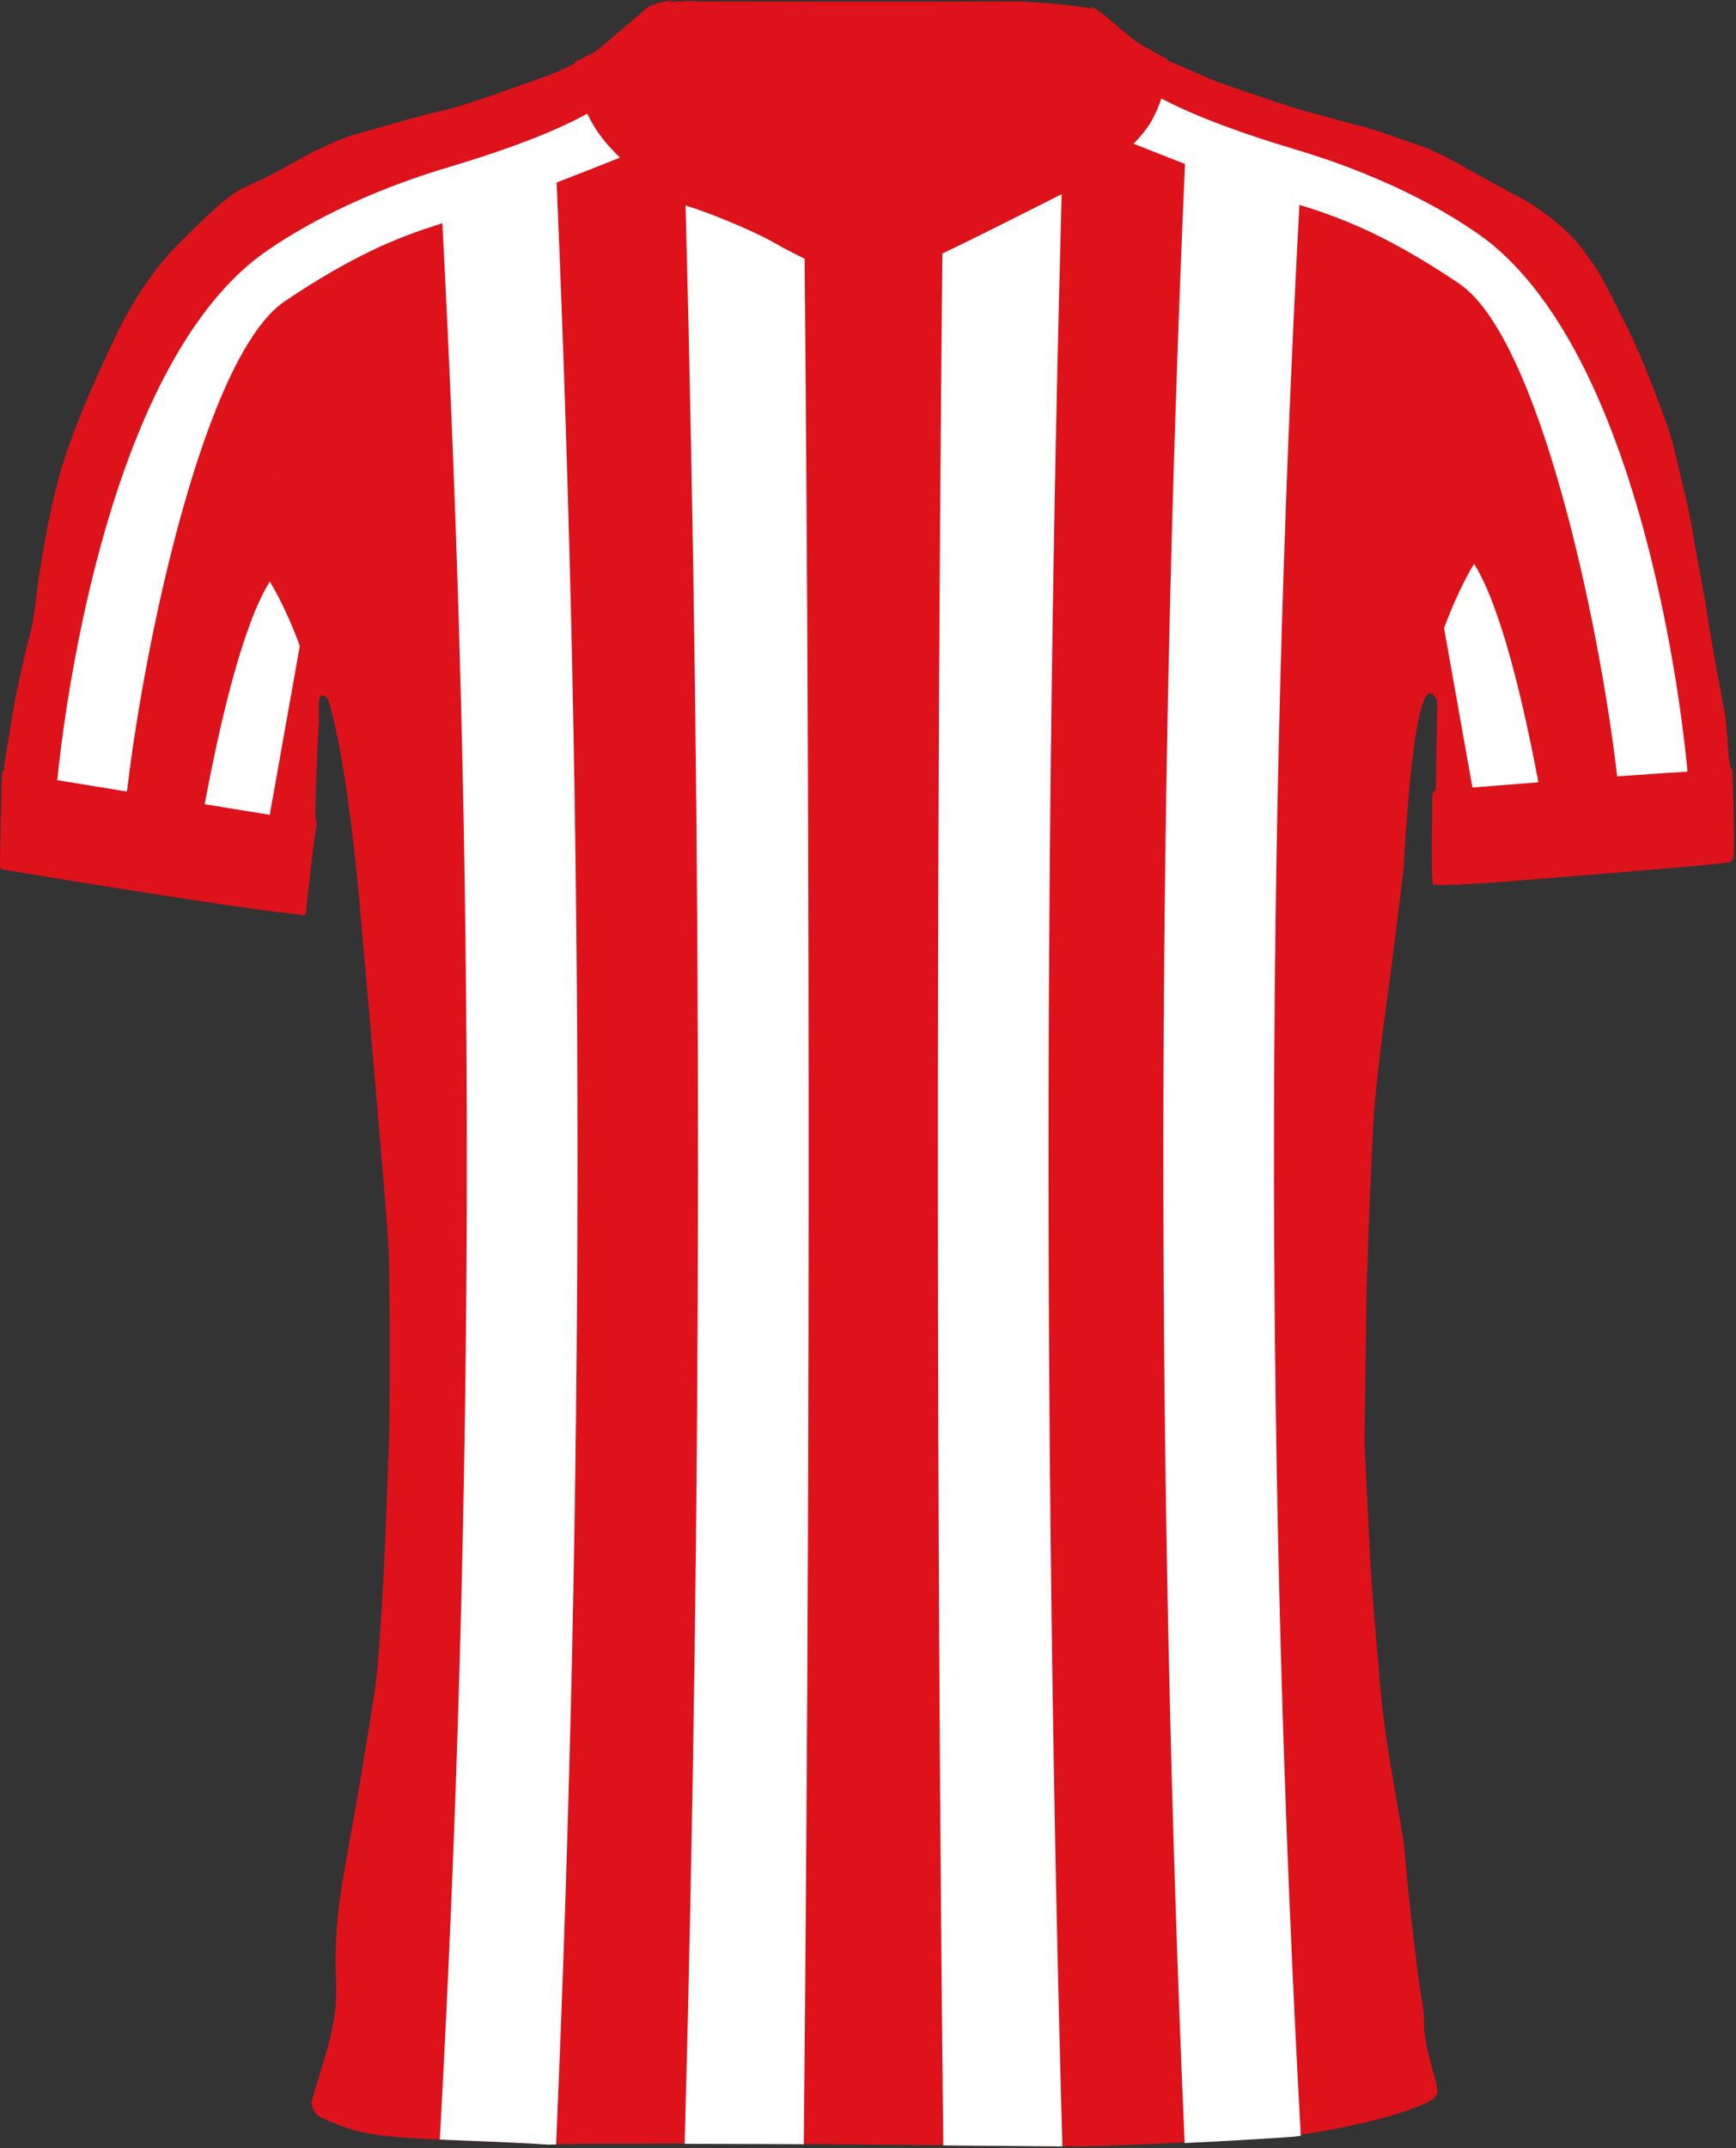 <svg width="744" height="920" viewBox="0 0 744 920" fill="none" xmlns="http://www.w3.org/2000/svg">
<rect x="0" y="0" width="744" height="920" fill="#333333" stroke="none"/>
<g clip-path="url(#clip0_6_2571)">
<path d="M742.46 329.53C742.13 329.54 741.86 329.11 741.63 328.34C740.37 324.12 740.37 309.77 738.73 303.34C737.56 296.67 734.98 282.76 734.98 282.76C734.98 282.76 731.98 265.93 731.4 261.34C730.82 256.75 726.65 235.09 726.65 235.09C726.65 235.09 724.65 221.67 722.15 211.84C719.65 202.01 716.69 186.68 713.53 179.59C713.53 179.59 704.98 155.01 696.65 138.84C688.32 122.67 686.65 117.05 675.78 103.67C673.26 100.91 670.59 98.32 667.77 95.89C661.53 90.5 654.59 85.94 647.12 82.34L629.79 72.84C629.79 72.84 629.41 72.62 628.74 72.23C625.48 70.35 615.38 64.66 608.95 62.51C601.2 59.92 589.08 55.42 585.41 54.59C581.74 53.76 557.58 47.09 555.16 46.34C552.74 45.59 524.47 36.34 518.22 33.65C511.97 30.96 504.54 27.58 503.95 27.42C502.81 26.98 501.68 26.51 500.56 26C497.7 24.71 494.93 23.21 492.29 21.51C492.24 21.49 492.19 21.46 492.14 21.44C491.76 21.28 491.37 21.1 490.97 20.9C490.89 20.86 490.8 20.81 490.72 20.77C490.34 20.57 489.96 20.36 489.58 20.13C489.51 20.09 489.44 20.05 489.37 20C488.99 19.77 488.61 19.52 488.22 19.26C487.99 19.1 487.75 18.95 487.52 18.78C487.5 18.76 487.48 18.75 487.45 18.73C486.27 17.91 485.07 16.98 483.85 16C483.8 15.96 483.74 15.92 483.69 15.87C483.3 15.55 482.91 15.23 482.52 14.91C482.48 14.88 482.44 14.85 482.41 14.82C480.54 13.27 478.67 11.64 476.87 10.1C476.87 10.1 476.85 10.09 476.85 10.08C476.39 9.69 475.94 9.31 475.5 8.94C475.42 8.88 475.35 8.81 475.27 8.75C474.32 7.96 473.4 7.21 472.51 6.54C472.41 6.47 472.32 6.4 472.22 6.32C471.89 6.07 471.56 5.83 471.24 5.6C471.12 5.52 471 5.43 470.88 5.35C470.57 5.14 470.27 4.94 469.97 4.75C469.87 4.69 469.77 4.62 469.68 4.56C469.29 4.32 468.92 4.11 468.56 3.92C468.27 3.85 467.97 3.77 467.64 3.7C459.1 1.82 437.35 0.59 437.35 0.59C437.35 0.59 382.66 0.8 300.35 0.59C300.35 0.59 295.03 0.21 289.22 0.75C289.21 0.76 289.2 0.76 289.19 0.76C289.19 0.76 289.19 0.76 289.18 0.76C288.9 0.79 288.62 0.82 288.35 0.85C288.31 0.85 288.28 0.85 288.24 0.86C283.41 1.4 278.44 2.61 276.03 5.22C267.2 12.88 255.49 22.67 255.49 22.67C255.49 22.67 251.47 24.78 246.5 27.18C242.91 28.91 238.83 30.79 235.4 32.13C235.4 32.13 197.99 45.8 190.07 47.3C182.15 48.8 150.9 57.97 150.9 57.97C150.9 57.97 141.48 60.63 125.73 69.63C124.06 70.58 122.51 71.45 121.07 72.23C108.85 78.91 104.2 80.12 101.4 82.13C98.27 84.38 95.73 85.13 76.61 104.34C68.43 112.56 58.4 125.34 49.4 144.34C40.4 163.34 35.4 174.72 30.65 187.84C26.82 198.08 23.81 208.62 21.65 219.34C19.03 231.34 17.15 244.09 16.65 246.84C16.15 249.59 15.01 263.92 12.61 272.55C10.21 281.18 5.61 302.55 3.86 315.09C3.86 315.09 1.92 326.59 1.73 328.09C1.68 328.46 1.81 328.84 1.9 329.15C2.02 329.58 2.08 329.89 1.58 329.86C1.14 330.19 0.87 330.7 0.83 331.25C0.76 332.19 0.49 343.12 0.49 343.12L-3.9224e-05 368.12V371.04C-3.9224e-05 371.04 -0.19 372.26 1.81 372.47C1.81 372.47 98.87 388.76 128.87 391.76C129.51 392.24 130.42 392.11 130.9 391.47C131.13 391.17 131.23 390.79 131.18 390.42C131.34 387.89 134.6 358.14 135.6 354.05C135.6 354.05 135.9 351.75 135.3 350.9C135.28 350.86 135.26 350.83 135.23 350.8C134.87 350.42 135.68 325.42 136.68 308.8C136.91 305.03 135.16 293.68 140.52 299.34C140.52 299.34 141.18 301.01 142.28 305.28C142.32 305.44 142.34 305.53 142.34 305.53C143.57 310.38 145.34 318.43 147.35 330.95C147.46 331.65 147.57 332.35 147.69 333.08C147.97 334.91 148.26 336.83 148.56 338.85C149.11 342.62 149.67 346.71 150.23 351.15C150.39 352.38 150.55 353.65 150.72 354.94C150.74 355.1 150.76 355.27 150.78 355.43C151.09 357.97 151.4 360.62 151.71 363.37C152.24 368.04 152.78 373.02 153.31 378.34C153.31 378.34 154.76 394.56 156.41 413.16C157.62 426.95 158.94 442.03 159.86 452.78C159.96 453.95 160.06 455.06 160.15 456.12C160.3 457.95 160.44 459.6 160.56 461.04C160.61 461.69 160.67 462.36 160.72 463.04C161.14 468.03 161.65 474.03 162.2 480.45C162.34 482.09 162.49 483.76 162.63 485.45C162.87 488.21 163.11 491.04 163.35 493.86C163.4 494.5 163.46 495.14 163.51 495.78C164.88 512.06 166.19 528.21 166.56 536.04C166.71 539.33 166.81 545.13 166.88 552.08C167.08 574.76 166.89 609.71 166.89 609.71C166.89 609.71 166.87 610.33 166.84 611.47C166.81 612.31 166.78 613.43 166.73 614.8C166.68 616.67 166.61 619.01 166.52 621.73C166.41 624.94 166.28 628.67 166.13 632.78C166.06 634.81 165.98 636.94 165.9 639.14C165.84 640.77 165.77 642.44 165.71 644.14C165.58 647.47 165.44 650.93 165.29 654.47C164.79 666.41 164.17 679.25 163.45 691C162.49 706.86 161.35 720.73 160.06 727.71C160.06 727.71 157.58 743.35 155.25 757.42C155.05 758.59 154.86 759.75 154.67 760.89C154.25 763.43 153.84 765.86 153.46 768.08C153.24 769.37 153.02 770.59 152.82 771.71C152.54 773.35 152.28 774.79 152.06 775.96C151.48 779.06 150.83 782.57 150.18 786.18C149.87 787.9 149.56 789.64 149.25 791.38C148.59 795.12 147.95 798.82 147.39 802.12C146.75 805.96 146.21 809.28 145.89 811.54C144.99 817.64 144.38 823.78 144.07 829.93C143.75 836.13 143.73 842.34 144.02 848.54C144.44 858.83 143.12 868.35 139.31 880.66L133.48 900.15C133.64 903.73 136.13 906.78 139.6 907.66C142.35 908.99 145.19 910.13 148.1 911.08C164.25 917.08 192.93 915.7 232.52 918.33C268.52 917.67 346.73 918.2 346.73 918.2L465.02 919.2C465.02 919.2 509.41 917.99 552.41 914.93C552.41 914.93 589.23 910.16 608.91 901.56C608.91 901.56 613.16 899.9 614.32 898.68C615.82 897.1 617 897.12 614.88 889.68C612.76 882.24 610.1 872.37 610.35 866.74C610.27 859.1 609.02 855.74 608.35 850.12C608.03 848.28 606.94 839.33 605.83 829.93C604.64 819.8 603.44 809.14 603.18 806.29C603.07 805.09 602.95 803.67 602.82 802.12C602.54 798.8 602.22 794.89 601.83 791.38C601.62 789.48 601.4 787.69 601.15 786.18C601.09 785.78 601.03 785.41 600.96 785.05C600.58 782.97 599.65 777.58 598.65 771.71C598.45 770.51 598.24 769.29 598.03 768.08C597.61 765.59 597.19 763.13 596.81 760.89C596.61 759.65 596.41 758.48 596.23 757.42C595.65 753.99 595.26 751.67 595.26 751.67C593.26 739.21 591.63 726.36 590.88 714.05C590.88 714.05 589.85 702.96 588.86 691C588.19 682.72 587.54 674.02 587.26 668.3C587.09 664.79 586.85 659.87 586.58 654.47C586.42 651.14 586.25 647.63 586.07 644.14C585.99 642.46 585.91 640.79 585.82 639.14C585.71 636.94 585.61 634.8 585.51 632.78C585.29 628.32 585.1 624.42 584.96 621.73C584.84 619.3 584.77 617.85 584.77 617.85L584.81 614.8L584.86 611.47L585.71 552.08V551.85C585.71 551.85 586.71 519.87 587.82 495.78C587.85 495.13 587.88 494.49 587.91 493.86C588.05 490.89 588.19 488.06 588.33 485.45C588.43 483.67 588.52 481.99 588.62 480.45C588.71 479.02 588.79 477.71 588.88 476.52C589.17 472.5 589.6 467.88 590.11 463.04C590.35 460.77 590.61 458.45 590.87 456.12C591 455.01 591.13 453.89 591.26 452.78C592.34 443.73 593.51 434.86 594.39 428.48C595.17 422.74 595.71 419.02 595.71 419.02L596.44 413.16L601.55 372.18C601.55 372.18 601.59 371.35 601.67 369.86C601.76 368.05 601.92 365.26 602.13 361.81C602.22 360.53 602.31 359.15 602.4 357.69C602.46 356.8 602.53 355.88 602.59 354.94C602.81 351.92 603.06 348.65 603.33 345.25C603.49 343.32 603.66 341.36 603.84 339.37C603.9 338.66 603.97 337.95 604.04 337.24C604.17 335.87 604.3 334.49 604.44 333.12C606.5 312.84 609.72 293.09 614.21 297.45C614.24 296.94 614.28 296.42 614.32 295.88C614.28 296.42 614.25 296.94 614.21 297.45C614.77 297.99 615.36 298.91 615.96 300.26L615.36 337.53V338.26C615.36 338.26 613.87 339.26 613.87 340.41C613.87 341.56 613.13 376.41 614.13 378.78C616.39 379.64 640.48 377.92 640.48 377.92C640.48 377.92 726.19 371.19 740.71 369.4C741.78 369.06 742.6 368.19 742.87 367.1C743.62 362.01 742.46 332.19 742.46 329.53ZM132.04 263.21C132.07 263.33 132.1 263.45 132.13 263.57C132.06 263.31 132 263.05 131.93 262.79C131.97 262.93 132 263.07 132.04 263.21ZM122.25 226.55C119.65 217.22 116.86 207.58 113.95 197.95C114.66 200.3 115.37 202.65 116.06 204.99C118.21 212.26 120.28 219.49 122.25 226.55ZM124.89 236.11C124.82 235.86 124.75 235.61 124.69 235.36C124.76 235.61 124.83 235.86 124.89 236.11ZM124.12 233.31C123.93 232.61 123.74 231.92 123.54 231.21C123.73 231.91 123.92 232.61 124.12 233.31ZM113.87 197.66C113.47 196.35 113.08 195.05 112.68 193.74C113.08 195.05 113.48 196.35 113.87 197.66ZM112.55 193.34C111.45 189.75 110.32 186.17 109.19 182.61C110.33 186.17 111.45 189.75 112.55 193.34ZM108.64 180.91C108.38 180.1 108.12 179.29 107.85 178.48C108.11 179.29 108.38 180.1 108.64 180.91ZM105.62 171.67C105.4 171.01 105.18 170.34 104.95 169.68C105.17 170.34 105.39 171 105.62 171.67ZM103.99 166.84C103.81 166.32 103.64 165.81 103.46 165.29C103.64 165.8 103.81 166.32 103.99 166.84ZM98.79 152.15C98.66 151.79 98.53 151.44 98.39 151.08C98.52 151.44 98.65 151.79 98.79 152.15ZM95.3 142.92C95.3 142.92 95.27 142.84 95.25 142.8C95.27 142.84 95.28 142.88 95.3 142.92ZM83.44 116.1C83.31 115.85 83.19 115.62 83.06 115.38C83.19 115.62 83.31 115.86 83.44 116.1ZM81.84 113.09C81.68 112.8 81.52 112.51 81.36 112.23C81.52 112.52 81.68 112.8 81.84 113.09ZM80.22 110.21C80.06 109.93 79.9 109.66 79.74 109.39C79.9 109.66 80.06 109.94 80.22 110.21ZM665.3 99.2C665.09 99.48 664.89 99.77 664.69 100.06C664.89 99.77 665.1 99.49 665.3 99.2ZM662.37 103.45C662.37 103.45 662.33 103.51 662.31 103.54C662.33 103.51 662.35 103.48 662.37 103.45ZM659.99 107.2C659.81 107.5 659.63 107.8 659.44 108.1C659.62 107.8 659.8 107.5 659.99 107.2ZM657.27 111.82C657.27 111.82 657.24 111.88 657.22 111.91C657.24 111.88 657.26 111.85 657.27 111.82ZM655.03 115.93C654.88 116.21 654.74 116.49 654.59 116.76C654.74 116.48 654.88 116.2 655.03 115.93ZM644.78 138.67C644.66 138.98 644.54 139.28 644.43 139.59C644.55 139.28 644.67 138.98 644.78 138.67ZM641.35 148C641.29 148.17 641.24 148.34 641.18 148.5C641.24 148.33 641.29 148.16 641.35 148ZM639.95 152.13C639.8 152.58 639.65 153.03 639.5 153.49C639.65 153.04 639.8 152.58 639.95 152.13ZM638.56 156.4C638.41 156.88 638.25 157.36 638.1 157.85C638.25 157.37 638.41 156.88 638.56 156.4ZM637.07 161.2C636.98 161.5 636.88 161.8 636.79 162.11C636.88 161.81 636.97 161.51 637.07 161.2ZM635.61 166.17C635.44 166.74 635.28 167.32 635.12 167.9C635.28 167.32 635.44 166.75 635.61 166.17ZM634.41 170.44C634.24 171.07 634.06 171.7 633.89 172.33C634.06 171.7 634.23 171.07 634.41 170.44ZM633.22 174.85C633.06 175.45 632.9 176.05 632.75 176.65C632.91 176.05 633.07 175.45 633.22 174.85ZM630.68 184.94C630.52 185.61 630.36 186.27 630.21 186.94C630.37 186.27 630.52 185.61 630.68 184.94ZM629.64 189.36C629.49 189.99 629.35 190.62 629.21 191.25C629.35 190.62 629.5 189.99 629.64 189.36ZM626.43 204.29C626.34 204.75 626.24 205.22 626.15 205.68C626.2 205.45 626.24 205.22 626.29 204.99C626.34 204.76 626.39 204.52 626.43 204.29ZM628.46 194.6C628.35 195.12 628.23 195.63 628.12 196.15C628.23 195.63 628.34 195.12 628.46 194.6ZM614.4 294.79C614.41 294.59 614.43 294.4 614.44 294.19C614.43 294.39 614.41 294.59 614.4 294.79ZM614.54 292.87C614.55 292.74 614.56 292.6 614.57 292.47C614.56 292.61 614.55 292.74 614.54 292.87ZM614.84 288.99C614.84 288.91 614.85 288.83 614.86 288.75C614.86 288.83 614.85 288.91 614.84 288.99ZM615.01 286.95C615.01 286.95 615.01 286.87 615.02 286.82C615.02 286.86 615.02 286.9 615.01 286.95ZM617.26 263.89C617.29 263.66 617.31 263.44 617.34 263.21C617.38 262.9 617.41 262.58 617.45 262.27C617.39 262.81 617.33 263.36 617.27 263.89H617.26ZM616.24 273.5C616.24 273.5 616.24 273.49 616.24 273.48C616.24 273.48 616.24 273.49 616.24 273.5ZM616.45 271.43C616.47 271.23 616.49 271.03 616.51 270.82C616.49 271.02 616.47 271.23 616.45 271.43ZM616.7 269.05C616.74 268.72 616.77 268.38 616.81 268.05C616.77 268.39 616.74 268.72 616.7 269.05ZM616.97 266.54C617.02 266.05 617.08 265.57 617.13 265.07C617.08 265.56 617.02 266.05 616.97 266.54ZM625.76 207.66C625.62 208.37 625.48 209.08 625.35 209.79C625.49 209.08 625.62 208.37 625.76 207.66ZM625.12 210.98C624.94 211.91 624.77 212.83 624.6 213.76C624.77 212.84 624.94 211.91 625.12 210.98ZM618.63 252.46C618.55 253.12 618.46 253.78 618.38 254.43C618.46 253.78 618.54 253.12 618.63 252.46ZM618.2 255.86C618.13 256.43 618.06 257 617.99 257.57C618.06 257 618.13 256.44 618.2 255.86ZM617.81 259.13C617.75 259.67 617.68 260.2 617.62 260.73C617.68 260.2 617.74 259.67 617.81 259.13Z" fill="#DD121B"/>
<path d="M255.39 54.98C254.01 52.76 252.85 50.6 251.88 48.55C247.92 50.79 242.24 53.65 234.24 56.99C224.22 61.18 210.57 66.14 192.12 71.64C189.7 72.36 187.33 73.09 185.02 73.84C133.25 90.49 107.53 112.58 107.53 112.58C44.37 165.21 27.26 307.12 24.54 334.11L54.42 338.98C62.09 273.53 87.94 151.91 122.12 128.97C151.33 109.36 169.98 101.92 186.25 96.66C187.38 96.3 188.48 95.96 189.59 95.61V95.66C203.91 369.03 203.54 642.94 188.49 916.29C201.68 916.88 217.17 917.25 234.86 918.43C235.98 918.41 237.13 918.39 238.33 918.37C250.47 638.53 250.55 358.33 238.57 78.48C238.57 78.39 238.56 78.29 238.56 78.2C237.45 78.62 236.34 79.05 235.23 79.48C246.82 75.01 258.21 70.5 265.77 67.48C261.7 63.51 258.03 59.25 255.39 54.98ZM191.32 95.07C193.61 94.36 195.88 93.67 198.12 92.97C195.88 93.66 193.61 94.36 191.32 95.07Z" fill="white"/>
<path d="M87.72 344.41L115.61 348.95L128.49 276.6C121.87 258.6 115.61 249.1 115.61 249.1C103.77 267.88 93.93 311.18 87.72 344.41Z" fill="white"/>
<path d="M639.85 104.98C639.85 104.98 611.78 80.88 555.26 64.04C555.15 64.01 555.03 63.97 554.92 63.94C531.56 56.96 515.93 50.85 505.64 46.09C502.54 44.66 499.93 43.35 497.73 42.18C496.8 44.92 495.61 47.82 494.08 50.77C492.16 54.47 489.17 58.15 485.81 61.56C491.16 63.69 497.7 66.26 504.61 68.95C505.68 69.37 506.76 69.79 507.85 70.21C495.53 352.61 495.48 635.36 507.7 917.75C521.91 917.09 538.43 916.19 554.74 915.03C554.74 915.03 555.73 914.9 557.48 914.64C542.38 639.2 542.17 363.19 556.89 87.72C555.81 87.38 554.73 87.05 553.66 86.72C571.85 92.3 591.49 98.71 625.25 121.37C659.63 144.44 685.57 267.3 693.07 332.48C703.43 331.74 713.71 331.04 723.21 330.44C722.3 320.03 707.46 161.33 639.84 104.98H639.85ZM527.29 77.63C527.84 77.84 528.39 78.04 528.94 78.25C528.39 78.05 527.84 77.84 527.29 77.63ZM533.03 79.76C533.54 79.95 534.05 80.13 534.55 80.32C534.05 80.14 533.54 79.95 533.03 79.76ZM535.78 80.76C536.25 80.93 536.72 81.1 537.18 81.26C536.72 81.09 536.25 80.93 535.78 80.76ZM538.4 81.7C538.85 81.86 539.28 82.01 539.72 82.17C539.28 82.02 538.85 81.86 538.4 81.7ZM543.23 83.39C543.64 83.53 544.02 83.66 544.42 83.79C544.03 83.66 543.64 83.53 543.23 83.39Z" fill="white"/>
<path d="M618.89 269.01L631.04 337.26C639.16 336.6 648.86 335.82 659.31 335.01C653.1 302.03 643.4 259.95 631.77 241.51C631.77 241.51 625.51 251.01 618.89 269.01Z" fill="white"/>
<path d="M333.06 104.649C321.56 97.979 300.22 89.819 295.22 88.479C294.86 88.379 294.39 88.209 293.82 87.949C301.04 364.629 300.91 641.429 293.43 918.099C315.33 918.119 335.67 918.219 344.47 918.269C347.16 649.109 347.28 379.949 344.84 110.789C340.34 108.589 336.16 106.449 333.06 104.649Z" fill="white"/>
<path d="M455.01 83.16C441.08 90.19 416.08 102.79 409.22 105.98C407.73 106.68 405.9 107.57 403.87 108.59C401.19 378.65 401.32 648.72 404.26 918.77L455.31 919.2C447.52 640.57 447.43 361.8 455.01 83.16Z" fill="white"/>
<path d="M294.77 88.1C299.77 89.44 321.11 97.6 332.61 104.27C344.11 110.94 370.61 122.44 372.44 123.1C374.27 123.77 375.27 123.1 375.27 123.1C375.27 123.1 399.11 110.1 408.77 105.6C418.44 101.1 464.11 77.94 464.11 77.94C464.11 77.94 486.44 64.27 493.63 50.39C499.3 39.46 500.32 29.18 500.5 25.32C497.64 24.03 494.87 22.53 492.23 20.83C484.91 17.87 474.66 6.37 468.47 3.24C468.18 3.17 467.88 3.09 467.55 3.02C470.42 9.9 467.94 15.94 467.94 15.94C464.86 31.6 437.94 45.35 437.94 45.35L374.94 80.85L323.77 53.77C294.61 39.94 286.44 24.89 286.44 24.89C272.79 5.87 287.15 0.68 289.1 0.08C283.98 0.56 278.5 1.75 275.93 4.54C267.1 12.2 255.39 21.99 255.39 21.99C255.39 21.99 251.37 24.1 246.4 26.5C246.25 28.72 245.98 40.13 254.94 54.6C264.94 70.77 289.77 86.77 294.77 88.1Z" fill="#DD121B"/>
</g>
<defs>
<clipPath id="clip0_6_2571">
<rect width="743.13" height="919.67" fill="white" transform="translate(0 0.08)"/>
</clipPath>
</defs>
</svg>
